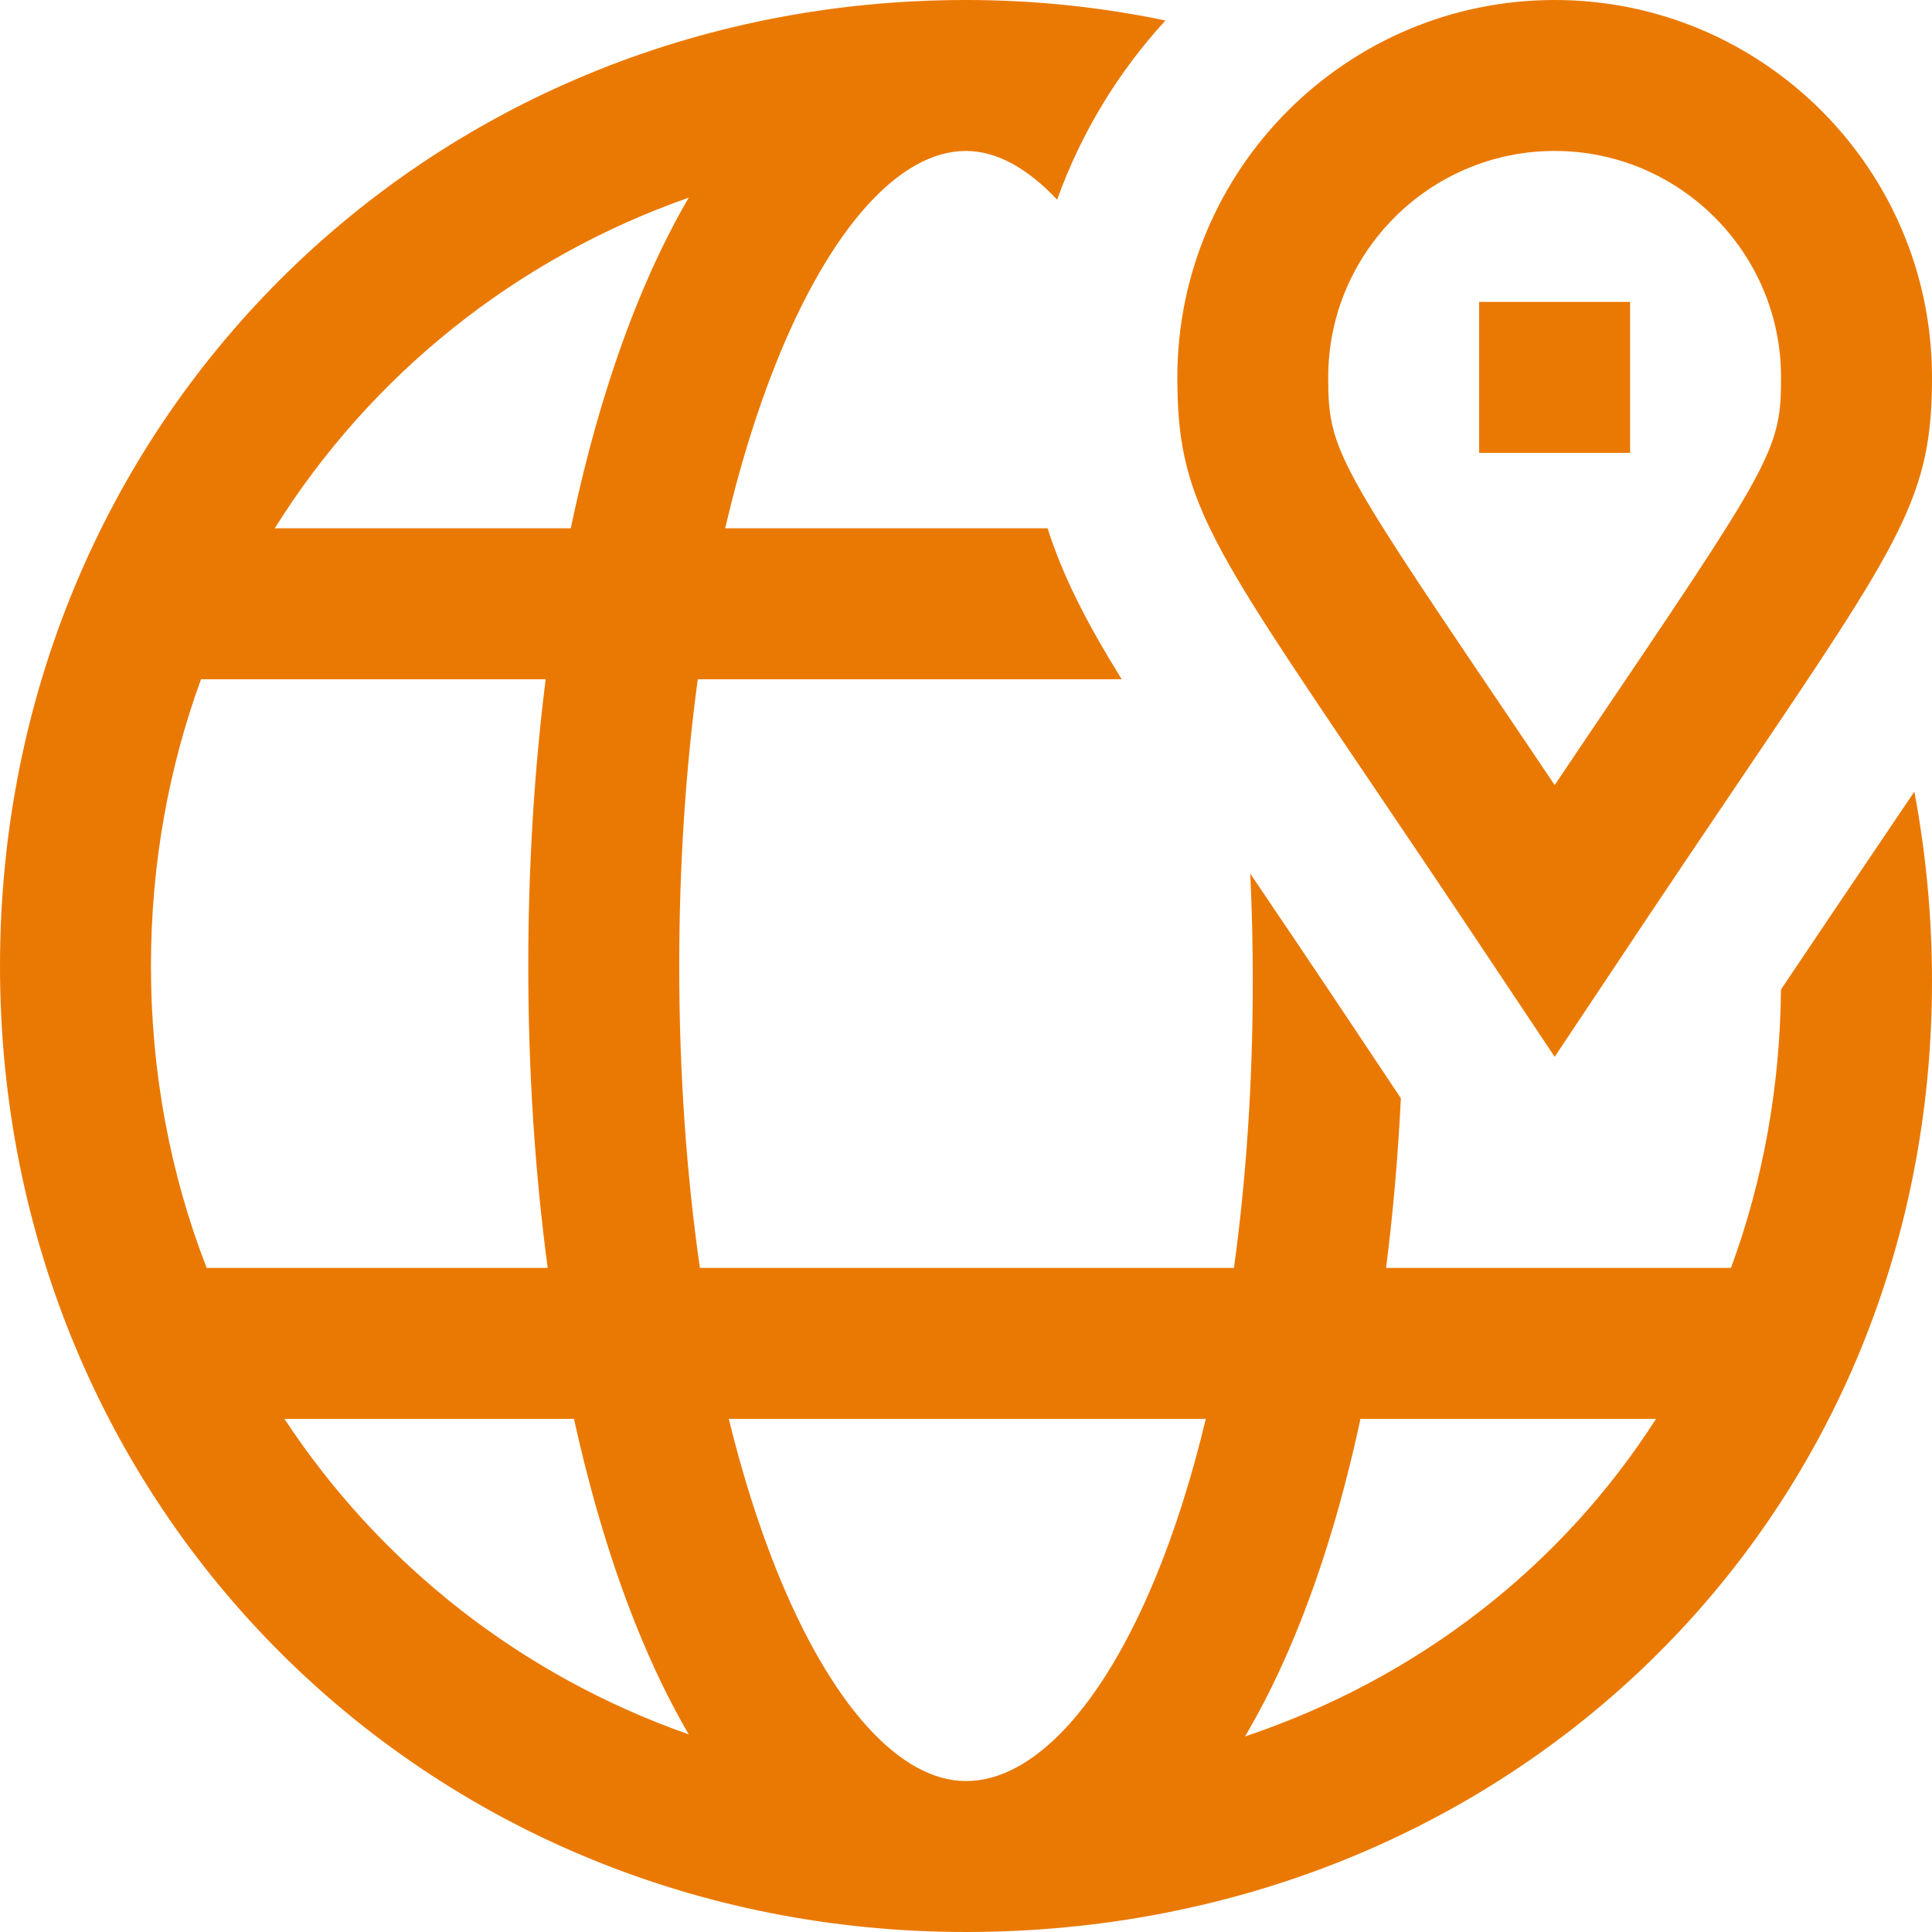 <svg xmlns="http://www.w3.org/2000/svg" width="23" height="23" viewBox="0 0 23 23" fill="none"><path d="M19.406 3.594H17.609V5.391H19.406V3.594ZM22.219 10.27C21.93 10.698 21.589 11.203 21.202 11.78C21.191 12.958 20.983 14.072 20.607 15.094H16.501C16.584 14.443 16.643 13.767 16.677 13.074C16.03 12.103 15.762 11.699 14.884 10.4C14.904 10.816 14.914 11.243 14.914 11.68C14.914 12.877 14.837 14.027 14.69 15.094H8.332C8.171 13.971 8.086 12.759 8.086 11.5C8.086 10.308 8.162 9.158 8.307 8.086H13.353C13.137 7.736 12.961 7.428 12.818 7.137C12.669 6.837 12.557 6.557 12.471 6.289H8.633C8.802 5.565 9.007 4.898 9.247 4.302C9.888 2.71 10.71 1.797 11.5 1.797C11.86 1.797 12.229 1.999 12.585 2.377C12.871 1.579 13.313 0.856 13.874 0.244C13.103 0.083 12.309 0 11.5 0C5.051 0 0 5.051 0 11.5C0 17.949 5.051 23 11.5 23C17.942 23 23 18.121 23 11.68C23 10.914 22.928 10.159 22.79 9.424C22.615 9.684 22.426 9.964 22.219 10.27ZM8.199 2.353C7.976 2.736 7.769 3.162 7.58 3.631C7.262 4.42 6.999 5.316 6.795 6.289H3.271C4.408 4.472 6.133 3.078 8.199 2.353ZM2.46 15.094C2.031 13.987 1.797 12.776 1.797 11.5C1.797 10.293 2.007 9.144 2.393 8.086H6.496C6.36 9.17 6.289 10.319 6.289 11.5C6.289 12.747 6.368 13.957 6.52 15.094H2.46ZM3.386 16.891H6.833C7.032 17.794 7.282 18.629 7.58 19.369C7.769 19.838 7.976 20.265 8.199 20.647C6.201 19.946 4.523 18.619 3.386 16.891ZM13.756 18.781C13.121 20.32 12.299 21.203 11.5 21.203C10.71 21.203 9.888 20.29 9.247 18.698C9.027 18.152 8.836 17.545 8.676 16.891H14.355C14.19 17.581 13.989 18.215 13.756 18.781ZM14.822 20.672C15.036 20.309 15.235 19.907 15.417 19.466C15.732 18.704 15.993 17.837 16.196 16.891H19.715C18.589 18.648 16.884 19.98 14.822 20.672ZM18.508 12.581C19.52 11.062 19.703 10.784 20.73 9.264C22.654 6.418 23 5.905 23 4.492C23 2.015 20.985 0 18.508 0C16.031 0 14.016 2.015 14.016 4.492C14.016 5.906 14.361 6.418 16.279 9.256C17.308 10.778 17.5 11.069 18.508 12.581ZM18.508 1.797C19.994 1.797 21.203 3.006 21.203 4.492C21.203 5.315 21.111 5.491 19.242 8.258C19.025 8.579 18.779 8.942 18.508 9.346C18.234 8.938 17.986 8.572 17.768 8.249C15.904 5.491 15.812 5.316 15.812 4.492C15.812 3.006 17.022 1.797 18.508 1.797Z" fill="#EA7903"></path></svg>